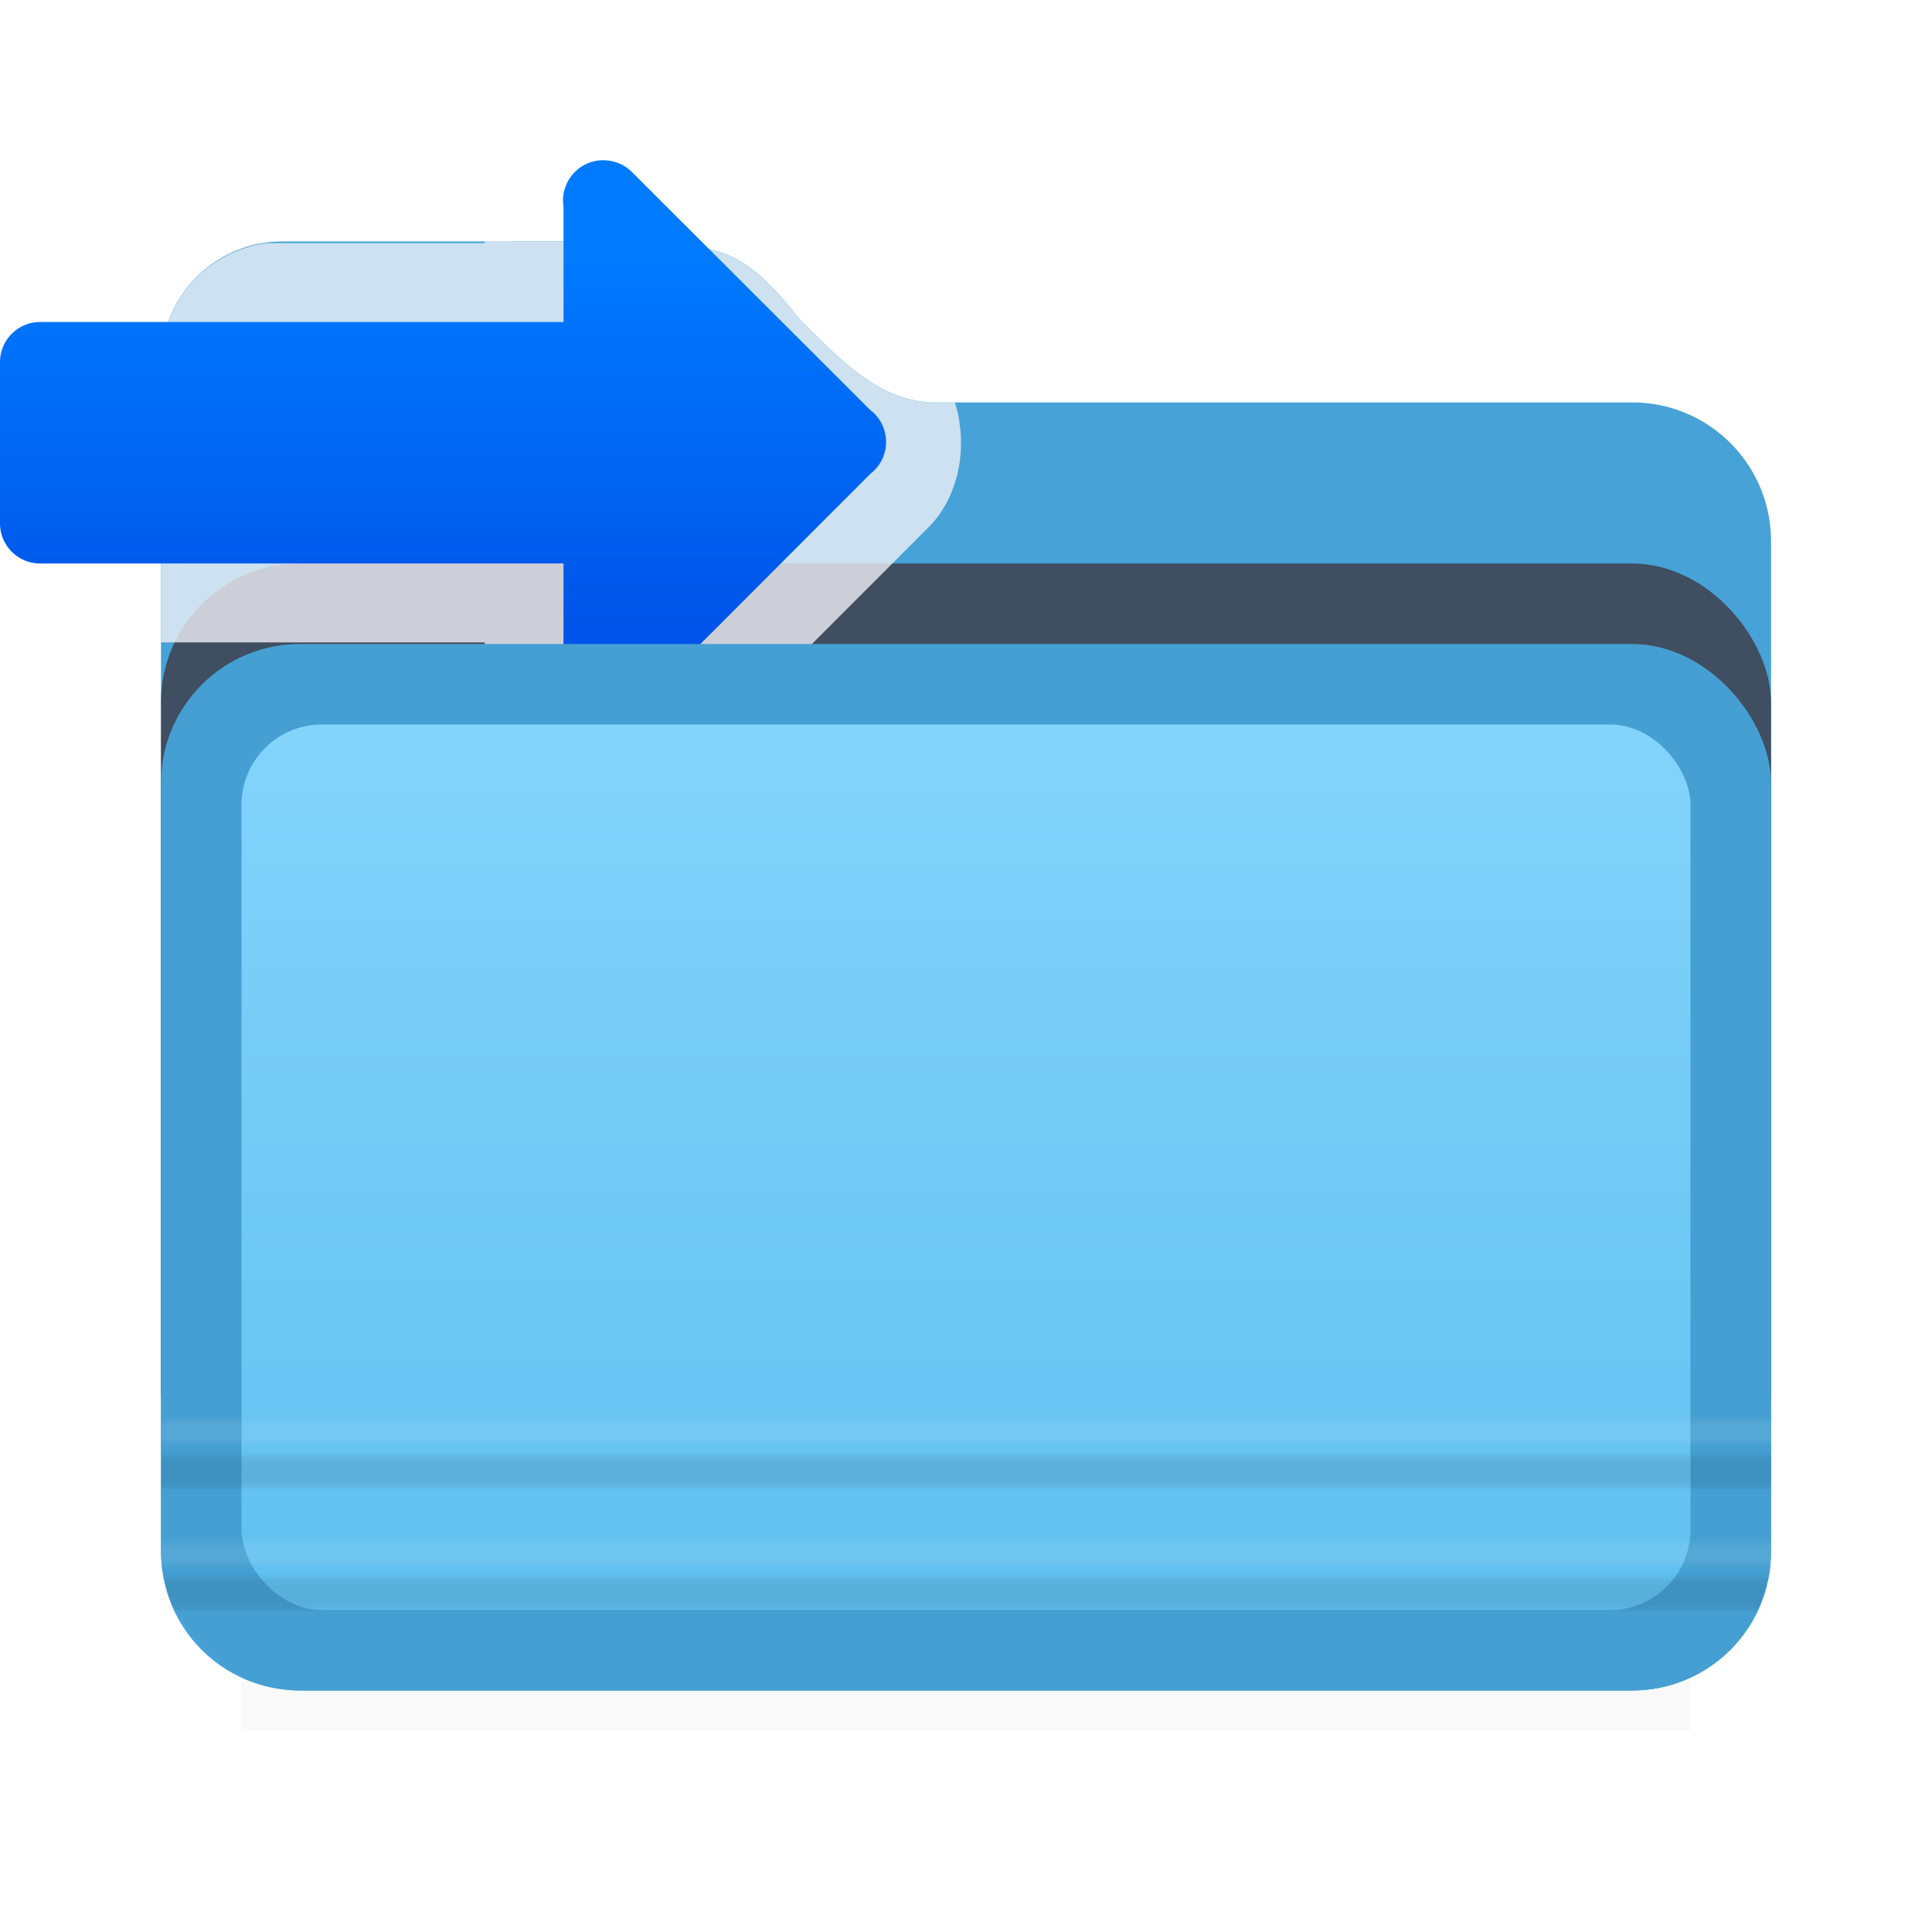 <svg viewBox="0 0 24 24" xmlns="http://www.w3.org/2000/svg" xmlns:xlink="http://www.w3.org/1999/xlink"><linearGradient id="a" gradientUnits="userSpaceOnUse" x1="-20.695" x2="-20.695" y1="10.22" y2="3.22"><stop offset="0" stop-color="#0040dd"/><stop offset="1" stop-color="#007aff"/></linearGradient><linearGradient id="b"><stop offset="0" stop-opacity="0"/><stop offset=".198" stop-opacity=".886"/><stop offset=".329" stop-opacity=".987"/><stop offset=".506"/><stop offset=".671"/><stop offset=".802" stop-opacity=".839"/><stop offset="1" stop-opacity="0"/></linearGradient><linearGradient id="c"><stop offset="0" stop-color="#f2f2f7" stop-opacity="0"/><stop offset=".25" stop-color="#f2f2f7" stop-opacity=".997"/><stop offset=".487" stop-color="#f2f2f7"/><stop offset=".722" stop-color="#f2f2f7" stop-opacity=".99"/><stop offset="1" stop-color="#f2f2f7" stop-opacity=".024"/></linearGradient><linearGradient id="d" gradientUnits="userSpaceOnUse" x1="12" x2="12" y1="20" y2="9"><stop offset="0" stop-color="#60c0f0"/><stop offset="1" stop-color="#83d4fb"/></linearGradient><filter id="e" color-interpolation-filters="sRGB" height="1.274" width="1.151" x="-.075" y="-.137"><feGaussianBlur stdDeviation=".628"/></filter><linearGradient id="f" gradientTransform="matrix(.526 0 0 .584 -249.161 -99.374)" gradientUnits="userSpaceOnUse" x1="501.538" x2="501.538" xlink:href="#b" y1="201.888" y2="201.032"/><linearGradient id="g" gradientUnits="userSpaceOnUse" x1="9.288" x2="9.288" xlink:href="#c" y1="17.966" y2="17.594"/><clipPath id="h"><path d="m2.5 4c-.822 0-1.5.678-1.5 1.5v2.227 10.842.705c0 .956.77 1.727 1.727 1.727h16.547c.956 0 1.727-.77 1.727-1.727v-11.547c0-.956-.77-1.727-1.727-1.727h-8.652c-.696 0-1.19-.536-1.69-1.036-.714-.909-1.004-.885-1.931-.964z"/></clipPath><linearGradient id="i" gradientTransform="matrix(.526 0 0 .584 -249.162 -97.857)" gradientUnits="userSpaceOnUse" x1="501.538" x2="501.538" xlink:href="#b" y1="201.888" y2="201.032"/><linearGradient id="j" gradientUnits="userSpaceOnUse" x1="8.287" x2="8.287" xlink:href="#c" y1="19.483" y2="19.111"/><filter id="k" color-interpolation-filters="sRGB" height="1.095" width="1.097" x="-.049" y="-.047"><feGaussianBlur stdDeviation=".366"/></filter><g fill-rule="evenodd"><path d="m3.5 3c-.822 0-1.5.678-1.5 1.5v2.5 11.568.705c0 .956.77 1.727 1.727 1.727h16.547c.956 0 1.727-.77 1.727-1.727v-12.547c0-.956-.77-1.727-1.727-1.727h-8.652c-.696 0-1.19-.536-1.69-1.036-.714-.909-1.004-.885-1.931-.964z" fill="#46a2d7"/><rect clip-path="url(#h)" fill="#3f4e60" filter="url(#e)" height="12" rx="1.726" transform="translate(1)" width="20" x="1" y="7"/><path d="m3 18.941h18v2.559h-18z" filter="url(#k)" opacity=".15" stroke-width="1.015"/><path d="m6.02 3v.02h-2.707c-.735.094-1.312.722-1.312 1.48v2.5.98h4.02v.395l.039-.275c-.187.639.123 1.388.705 1.711.582.322 1.38.187 1.822-.311l2.918-2.92-.098.084c.493-.378.638-1.08.455-1.664h-.24c-.696 0-1.189-.535-1.689-1.035-.714-.909-1.004-.886-1.932-.965z" fill="#f2f2f7" fill-opacity=".784"/><path d="m7.494 1.99a.5.5 0 0 0 -.494.574v1.436h-6.5c-.277 0-.5.223-.5.5v.998 1.002c0 .277.223.5.5.5h6.5v1.375a.5.5 0 0 0 .854.473l2.957-2.961a.5.5 0 0 0 -.004-.797l-2.953-2.949a.5.5 0 0 0 -.359-.15z" fill="url(#a)"/><rect fill="#459fd2" height="13" rx="1.726" width="20" x="2" y="8"/><rect fill="url(#d)" height="11" rx=".997" ry="1" width="18" x="3" y="9"/><path d="m2.007 17.983-.002.517h19.995l.002-.517z" fill="url(#f)" opacity=".091"/><path d="m2.005 17.5.002.483h19.995l-.002-.483z" fill="url(#g)" opacity=".091"/><path d="m1.004 19.017.002.483h19.995l-.002-.483z" fill="url(#j)" opacity=".091" transform="translate(1)"/><path d="m2.023 19.5c.024.184.074.357.15.518h19.652c.077-.16.126-.334.15-.518z" fill="url(#i)" opacity=".09"/></g></svg>